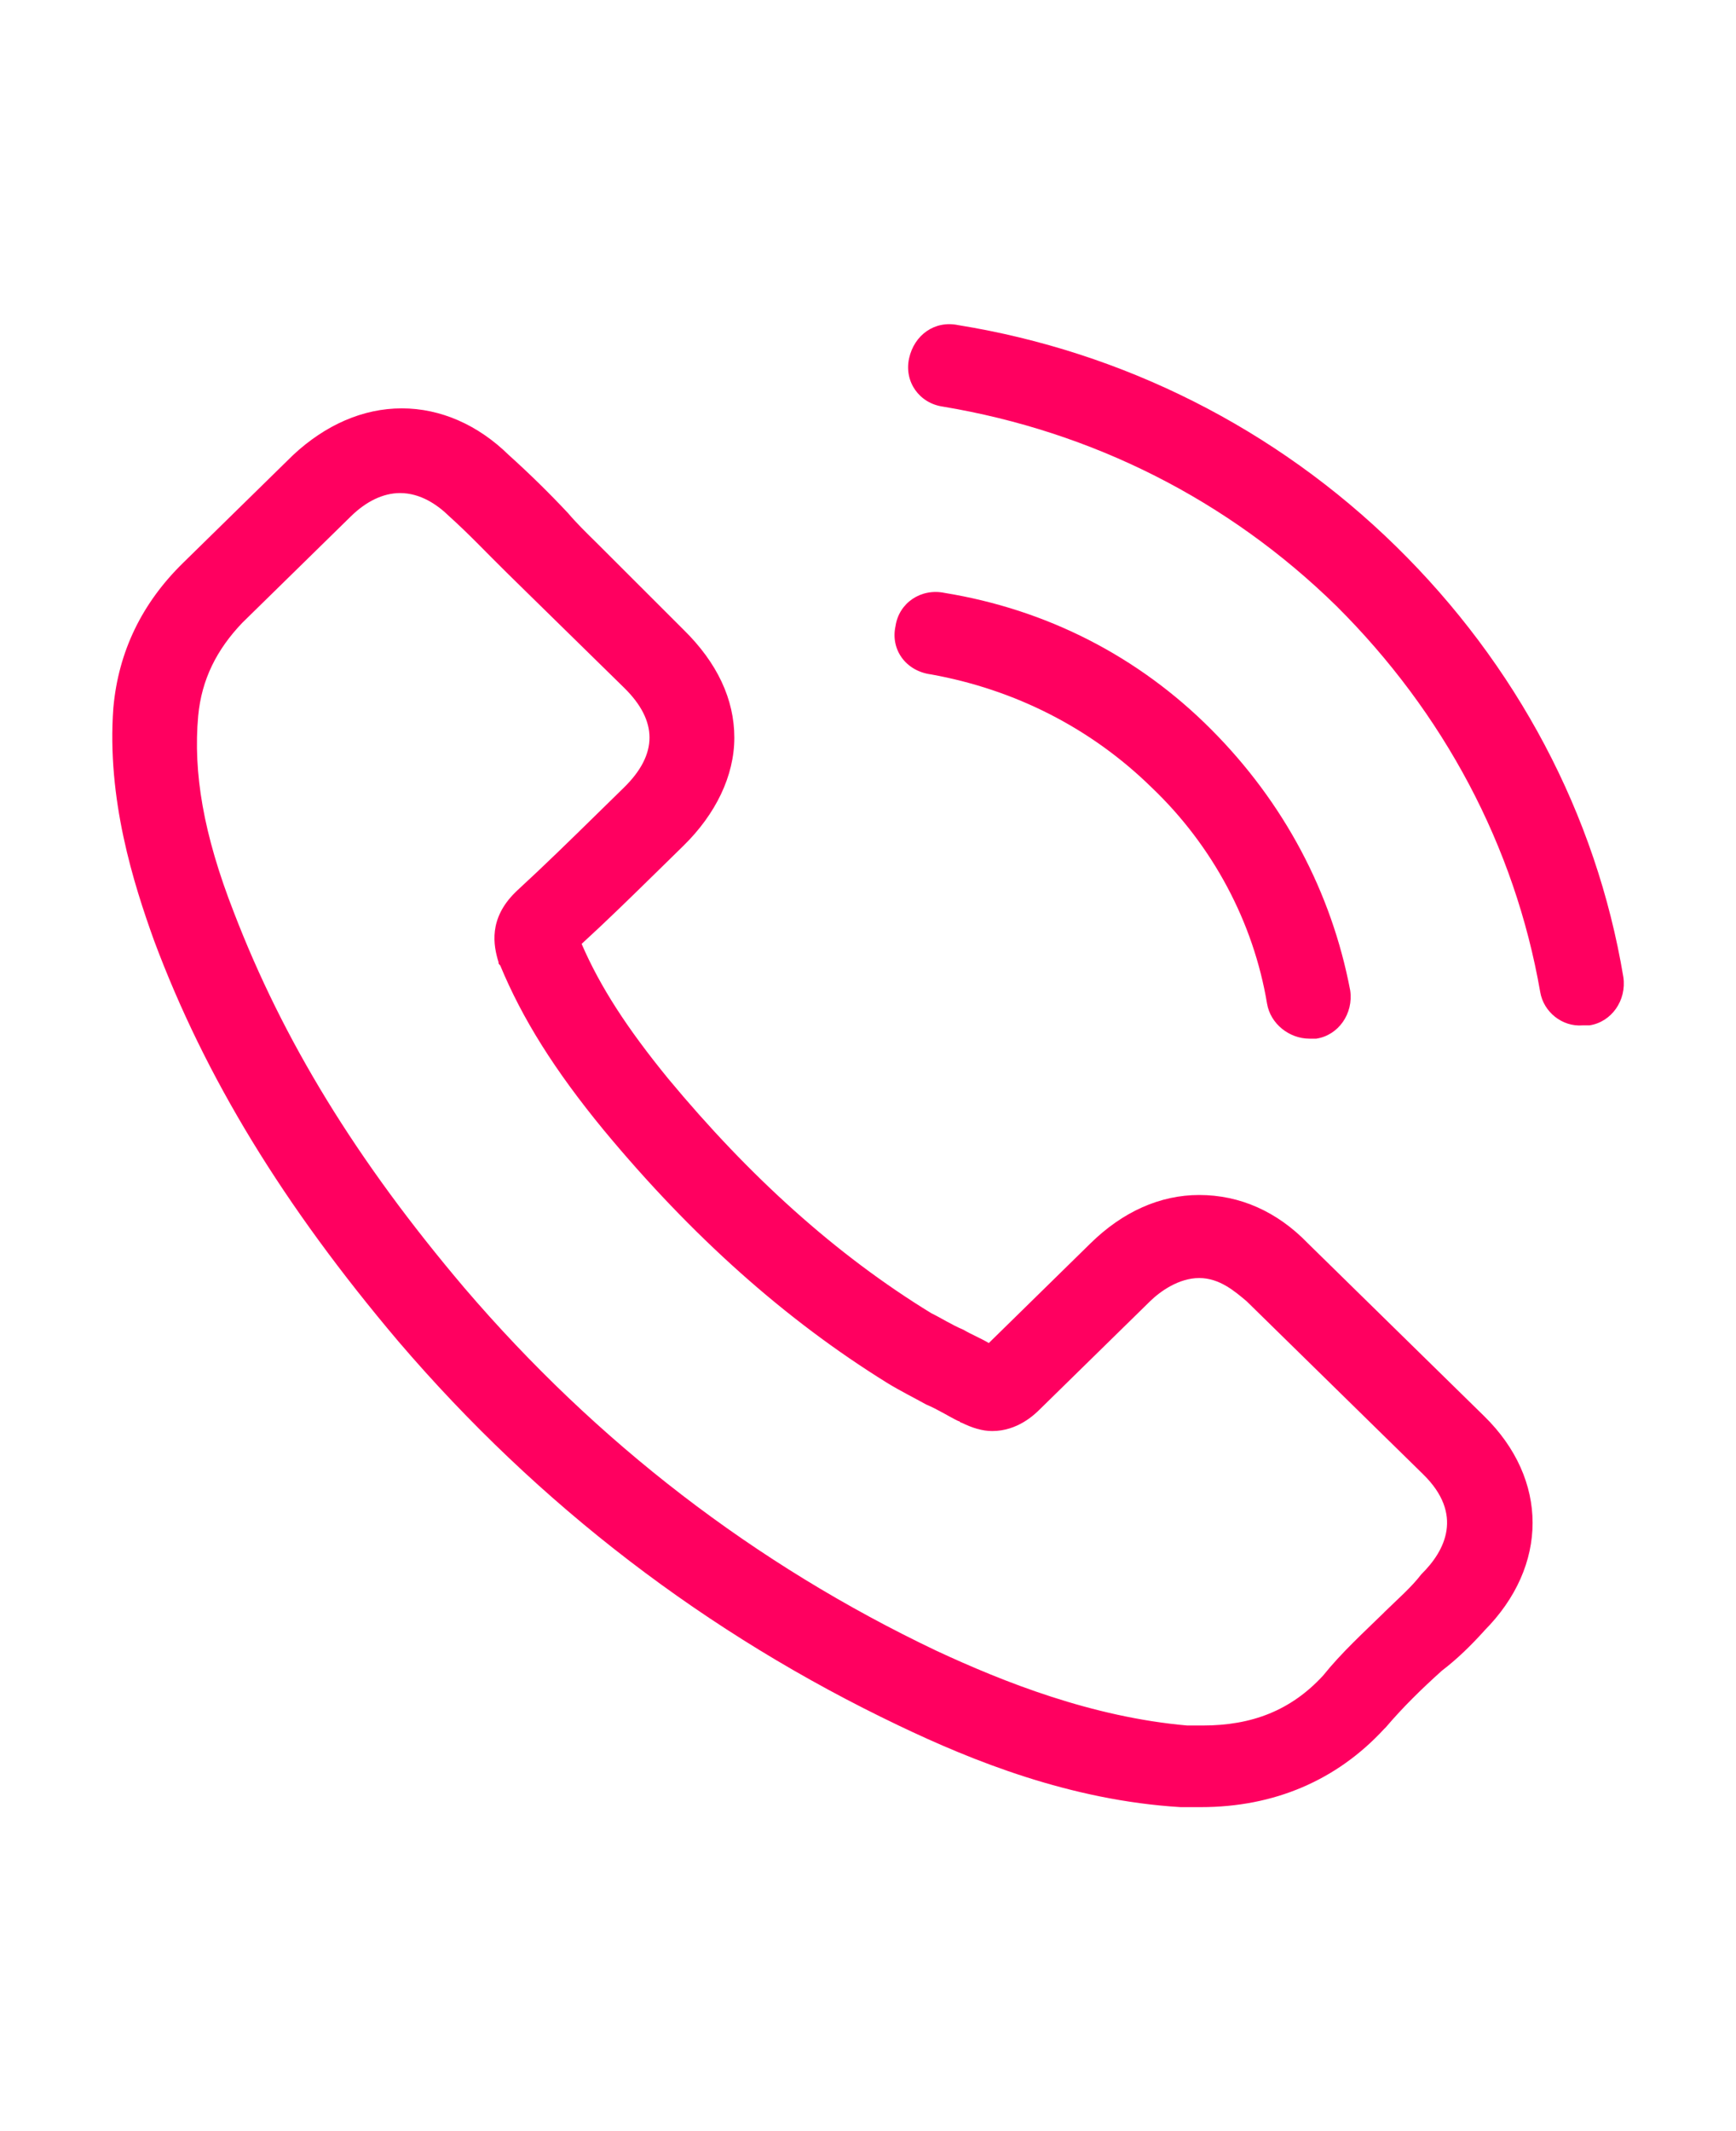 <svg version="1.1" xmlns="http://www.w3.org/2000/svg" xmlns:xlink="http://www.w3.org/1999/xlink" width="44" height="54" viewBox="0,0,208.578,256"><g fill="#ff0060" fill-rule="nonzero" stroke="none" stroke-width="1" stroke-linecap="butt" stroke-linejoin="miter" stroke-miterlimit="10" stroke-dasharray="" stroke-dashoffset="0" font-family="none" font-weight="none" font-size="none" text-anchor="none" style="mix-blend-mode: normal"><g transform="translate(1.552,24.729) scale(4.741,4.741)"><path d="M37.288,36.103c1.634,-1.643 1.634,-3.835 0,-5.436l-4.472,-4.383c-0.774,-0.801 -1.72,-1.222 -2.752,-1.222c-0.989,0 -1.935,0.421 -2.752,1.222l-2.58,2.529c-0.215,-0.127 -0.43,-0.211 -0.645,-0.337c-0.301,-0.126 -0.559,-0.295 -0.817,-0.421c-2.408,-1.475 -4.601,-3.455 -6.665,-5.942c-1.032,-1.264 -1.72,-2.318 -2.193,-3.413c0.645,-0.59 1.29,-1.222 1.892,-1.812c0.215,-0.211 0.473,-0.464 0.688,-0.674c0.817,-0.801 1.29,-1.77 1.29,-2.739c0,-0.969 -0.43,-1.896 -1.29,-2.739l-2.193,-2.191c-0.258,-0.253 -0.516,-0.506 -0.731,-0.759c-0.473,-0.506 -0.989,-1.011 -1.505,-1.475c-0.774,-0.759 -1.72,-1.18 -2.709,-1.18c-0.989,0 -1.935,0.421 -2.752,1.18l-2.795,2.739c-1.032,1.011 -1.634,2.234 -1.763,3.666c-0.172,2.318 0.516,4.467 1.032,5.9c1.29,3.456 3.268,6.7 6.192,10.156c3.569,4.172 7.826,7.417 12.685,9.735c1.849,0.885 4.343,1.896 7.138,2.065c0.172,0 0.344,0 0.516,0c1.849,0 3.44,-0.674 4.644,-1.981l0.043,-0.042c0.43,-0.506 0.903,-0.969 1.419,-1.433c0.387,-0.295 0.731,-0.632 1.075,-1.011zM34.751,35.639c-0.516,0.506 -1.075,1.011 -1.548,1.601c-0.817,0.885 -1.806,1.264 -3.053,1.264c-0.129,0 -0.258,0 -0.387,0c-2.408,-0.211 -4.644,-1.096 -6.364,-1.896c-4.601,-2.191 -8.6,-5.268 -11.954,-9.187c-2.752,-3.245 -4.601,-6.279 -5.848,-9.524c-0.774,-1.981 -1.032,-3.54 -0.903,-4.973c0.086,-0.927 0.473,-1.686 1.118,-2.36l2.752,-2.697c0.387,-0.379 0.817,-0.59 1.247,-0.59c0.516,0 0.946,0.295 1.247,0.59c0.516,0.464 0.946,0.927 1.462,1.433c0.258,0.253 0.516,0.506 0.774,0.759l2.193,2.149c0.43,0.421 0.645,0.843 0.645,1.264c0,0.421 -0.215,0.843 -0.645,1.264c-0.215,0.211 -0.473,0.464 -0.688,0.674c-0.688,0.674 -1.333,1.306 -2.021,1.938l-0.043,0.042c-0.688,0.674 -0.559,1.349 -0.43,1.77c0,0.042 0,0.042 0.043,0.084c0.559,1.349 1.376,2.655 2.623,4.172c2.236,2.697 4.601,4.804 7.181,6.405c0.344,0.211 0.688,0.379 0.989,0.548c0.301,0.126 0.559,0.295 0.817,0.421c0.043,0 0.043,0.042 0.086,0.042c0.258,0.127 0.516,0.211 0.774,0.211c0.645,0 1.075,-0.421 1.204,-0.548l2.795,-2.739c0.258,-0.253 0.731,-0.59 1.247,-0.59c0.516,0 0.903,0.337 1.204,0.59l4.472,4.383c1.032,1.011 0.559,1.938 -0.043,2.529c-0.258,0.337 -0.602,0.632 -0.946,0.969zM22.367,10.65c0.086,-0.59 0.645,-0.969 1.247,-0.843c2.58,0.421 4.902,1.601 6.751,3.456c1.849,1.854 3.053,4.13 3.526,6.616c0.086,0.59 -0.301,1.138 -0.86,1.222c-0.043,0 -0.129,0 -0.172,0c-0.516,0 -0.989,-0.379 -1.075,-0.885c-0.344,-2.065 -1.376,-4.003 -2.924,-5.478c-1.548,-1.517 -3.483,-2.486 -5.59,-2.866c-0.645,-0.084 -1.032,-0.632 -0.903,-1.222zM38.707,19.921c-0.645,-3.708 -2.451,-7.08 -5.16,-9.777c-2.752,-2.697 -6.192,-4.425 -9.976,-5.057c-0.602,-0.084 -0.989,-0.632 -0.86,-1.222c0.129,-0.59 0.645,-0.969 1.247,-0.843c4.171,0.674 8.041,2.613 11.094,5.605c3.053,2.992 5.074,6.785 5.762,10.915c0.086,0.59 -0.301,1.138 -0.86,1.222c-0.043,0 -0.129,0 -0.172,0c-0.516,0.042 -0.989,-0.337 -1.075,-0.843z"></path></g></g></svg>